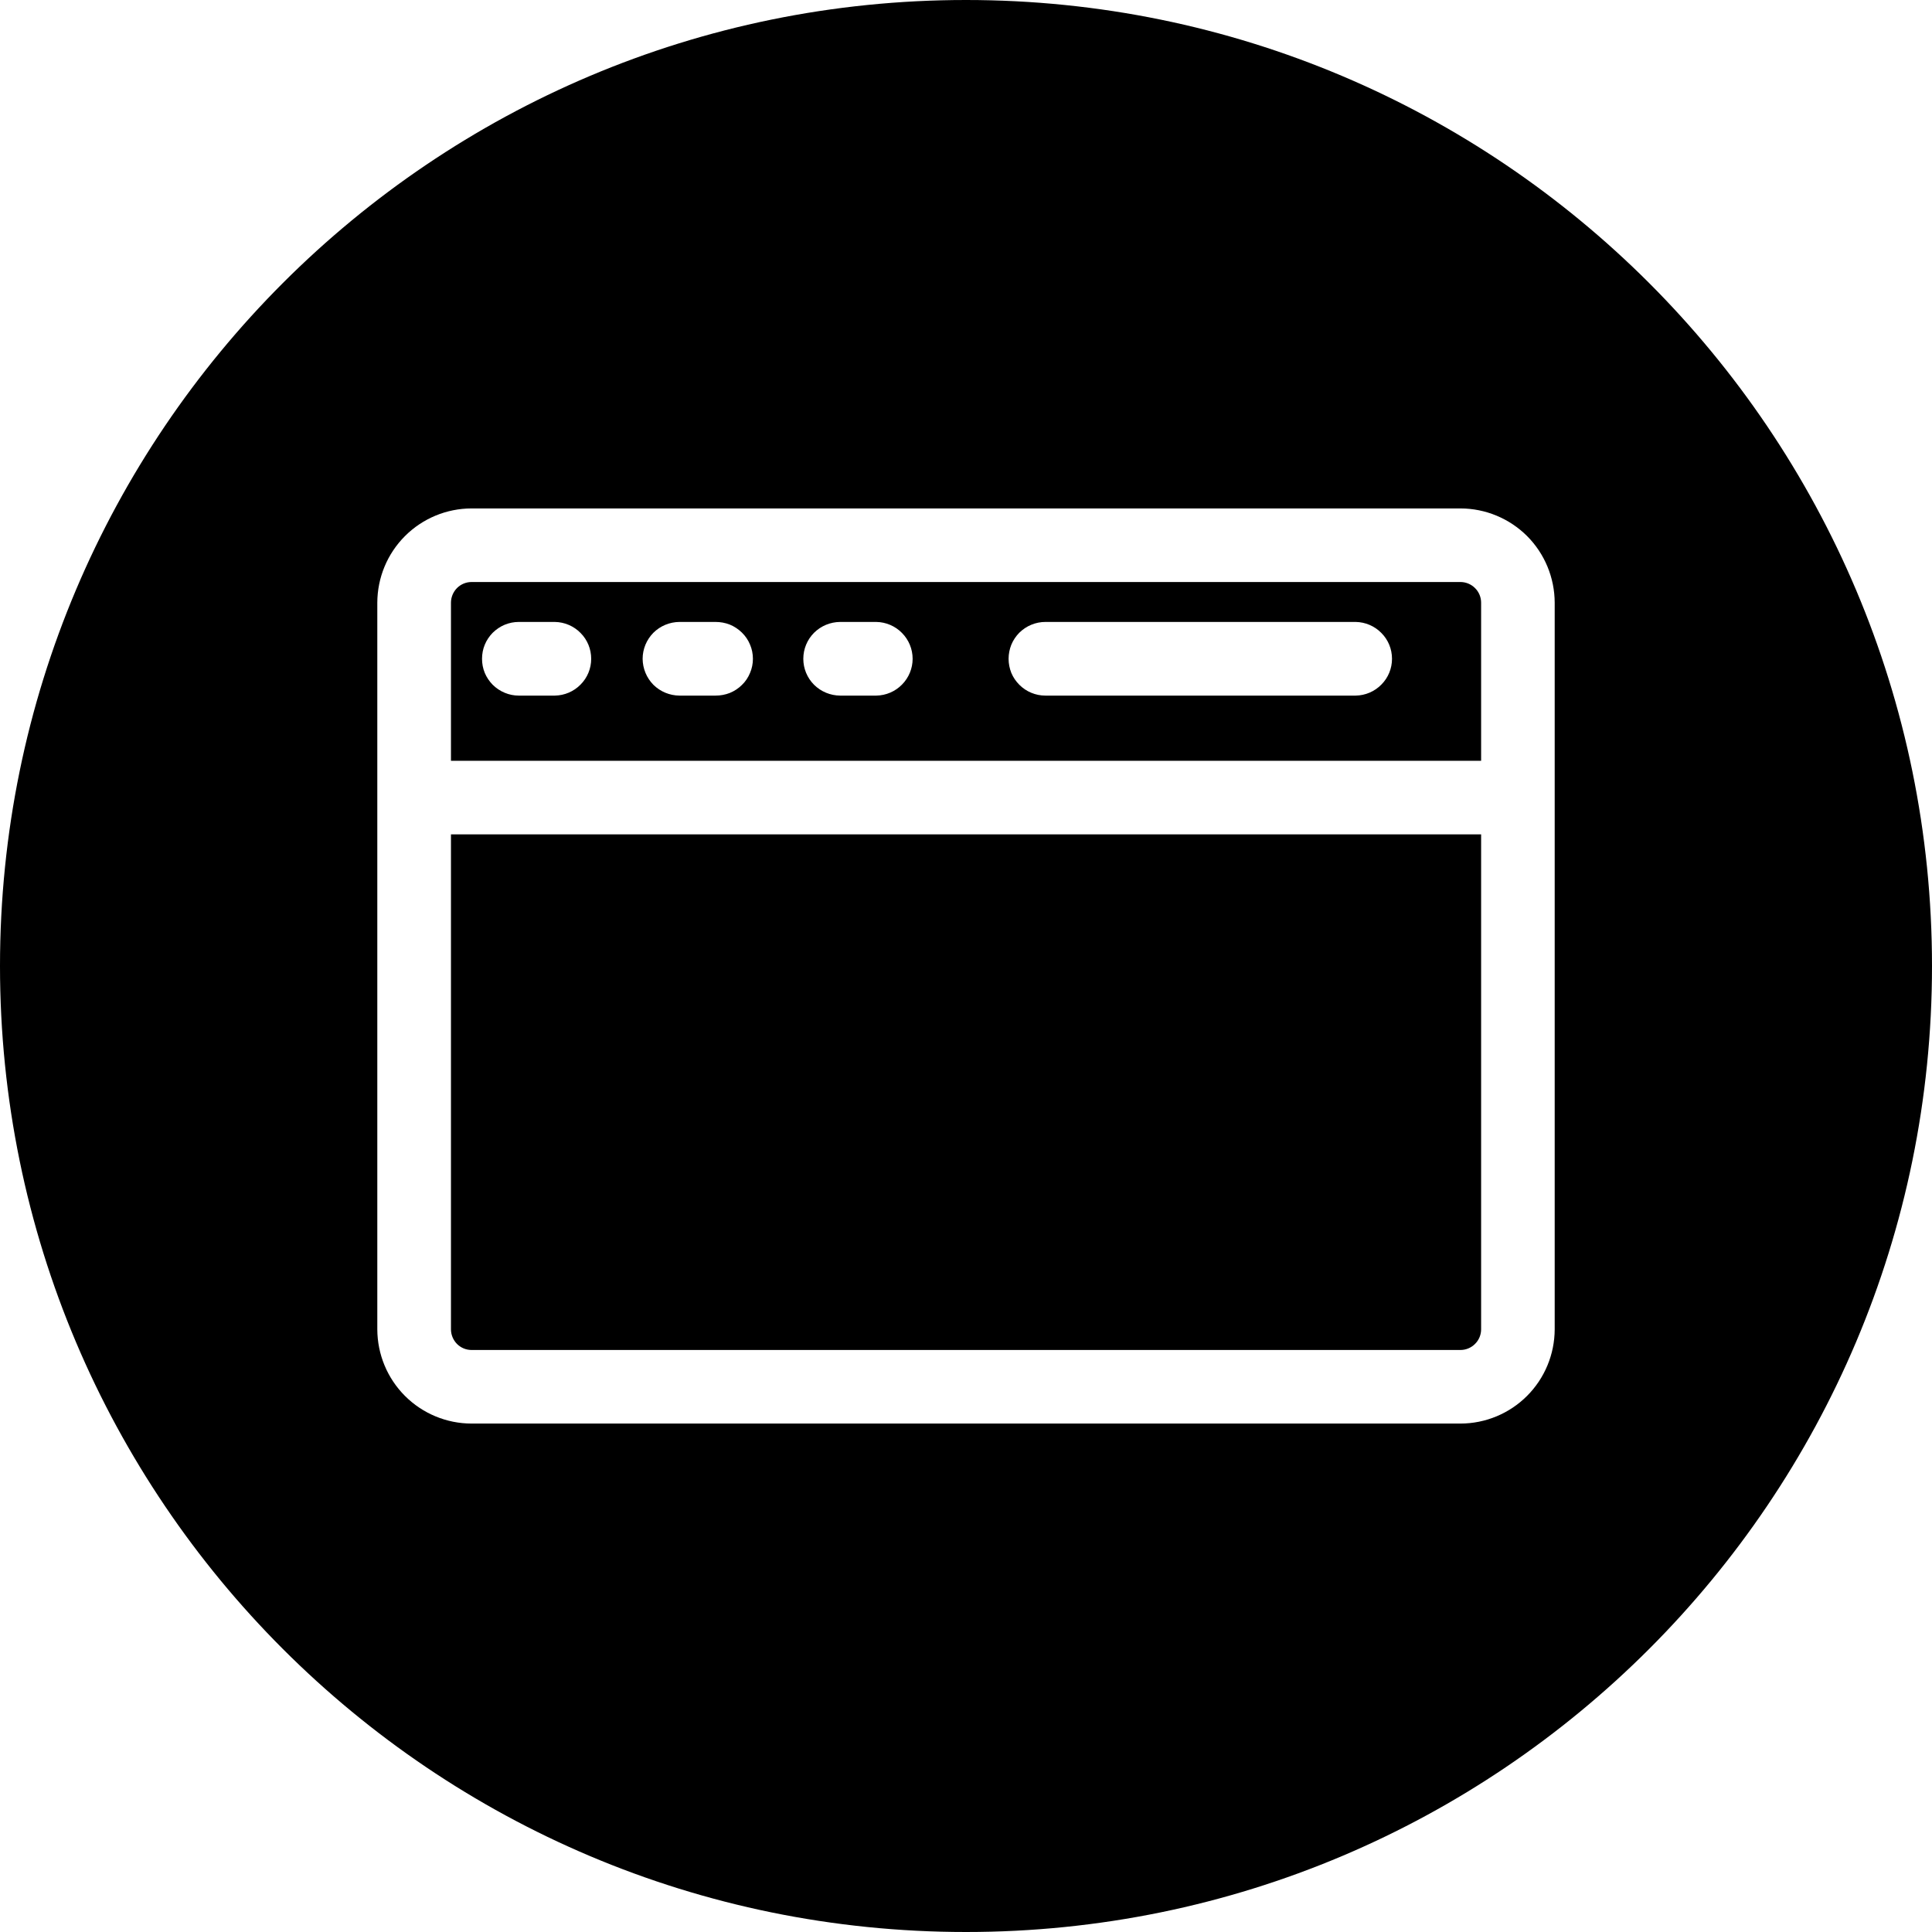 <svg width="24" height="24" viewBox="0 0 24 24" fill="none" xmlns="http://www.w3.org/2000/svg">
<path fill-rule="evenodd" clip-rule="evenodd" d="M12 0C18.627 0 24 5.373 24 12C24 18.627 18.627 24 12 24C5.373 24 0 18.627 0 12C0 5.373 5.373 0 12 0ZM12.529 8.184C12.529 8.244 12.541 8.303 12.563 8.359C12.586 8.414 12.62 8.464 12.663 8.507C12.705 8.549 12.755 8.583 12.811 8.606C12.866 8.629 12.926 8.641 12.986 8.641H16.841C16.961 8.639 17.076 8.59 17.16 8.504C17.245 8.419 17.292 8.304 17.292 8.184C17.292 8.063 17.245 7.948 17.16 7.863C17.076 7.777 16.961 7.728 16.841 7.726H12.986C12.926 7.726 12.866 7.738 12.811 7.761C12.755 7.784 12.705 7.818 12.662 7.86C12.62 7.903 12.586 7.953 12.563 8.009C12.541 8.064 12.529 8.124 12.529 8.184V8.184ZM9.979 8.184C9.979 8.305 10.027 8.421 10.113 8.507C10.199 8.592 10.315 8.64 10.436 8.641H10.886C11.006 8.639 11.121 8.59 11.205 8.504C11.289 8.419 11.337 8.304 11.337 8.184C11.337 8.063 11.289 7.948 11.205 7.863C11.121 7.777 11.006 7.728 10.886 7.726H10.436C10.315 7.727 10.199 7.775 10.113 7.86C10.027 7.946 9.979 8.062 9.979 8.184V8.184ZM7.983 8.184C7.984 8.305 8.032 8.421 8.117 8.507C8.203 8.592 8.319 8.64 8.44 8.641H8.889C8.95 8.641 9.01 8.63 9.066 8.608C9.122 8.585 9.173 8.552 9.216 8.509C9.26 8.467 9.294 8.416 9.317 8.36C9.341 8.304 9.353 8.244 9.353 8.184C9.353 8.123 9.341 8.063 9.317 8.007C9.294 7.951 9.26 7.901 9.216 7.858C9.173 7.816 9.122 7.782 9.066 7.759C9.01 7.737 8.95 7.726 8.889 7.726H8.44C8.319 7.727 8.203 7.775 8.117 7.86C8.032 7.946 7.983 8.062 7.983 8.184V8.184ZM5.988 8.184C5.988 8.244 5.999 8.303 6.022 8.359C6.045 8.414 6.079 8.464 6.121 8.507C6.164 8.549 6.214 8.583 6.27 8.606C6.325 8.629 6.384 8.641 6.444 8.641H6.893C7.013 8.639 7.128 8.59 7.212 8.504C7.297 8.419 7.344 8.304 7.344 8.184C7.344 8.063 7.297 7.948 7.212 7.863C7.128 7.777 7.013 7.728 6.893 7.726H6.444C6.384 7.726 6.325 7.738 6.269 7.761C6.214 7.784 6.164 7.818 6.121 7.86C6.079 7.903 6.045 7.953 6.022 8.009C5.999 8.064 5.988 8.124 5.988 8.184V8.184ZM18.142 16.77C18.21 16.77 18.275 16.743 18.323 16.695C18.372 16.647 18.399 16.581 18.399 16.513V10.365H5.602V16.513C5.602 16.581 5.629 16.646 5.677 16.695C5.725 16.743 5.79 16.77 5.858 16.77H18.142ZM5.858 7.23C5.79 7.23 5.725 7.257 5.677 7.305C5.629 7.354 5.602 7.419 5.602 7.487V9.451H18.399V7.487C18.399 7.419 18.372 7.353 18.323 7.305C18.275 7.257 18.21 7.23 18.142 7.23H5.858ZM18.142 6.316H5.858C5.548 6.316 5.25 6.44 5.031 6.659C4.811 6.879 4.688 7.176 4.687 7.487V16.513C4.688 16.824 4.811 17.121 5.031 17.341C5.25 17.56 5.548 17.684 5.858 17.684H18.142C18.452 17.684 18.75 17.56 18.969 17.341C19.189 17.121 19.312 16.824 19.313 16.513V7.487C19.312 7.176 19.189 6.879 18.97 6.659C18.75 6.44 18.452 6.316 18.142 6.316Z" fill="black"/>
</svg>
